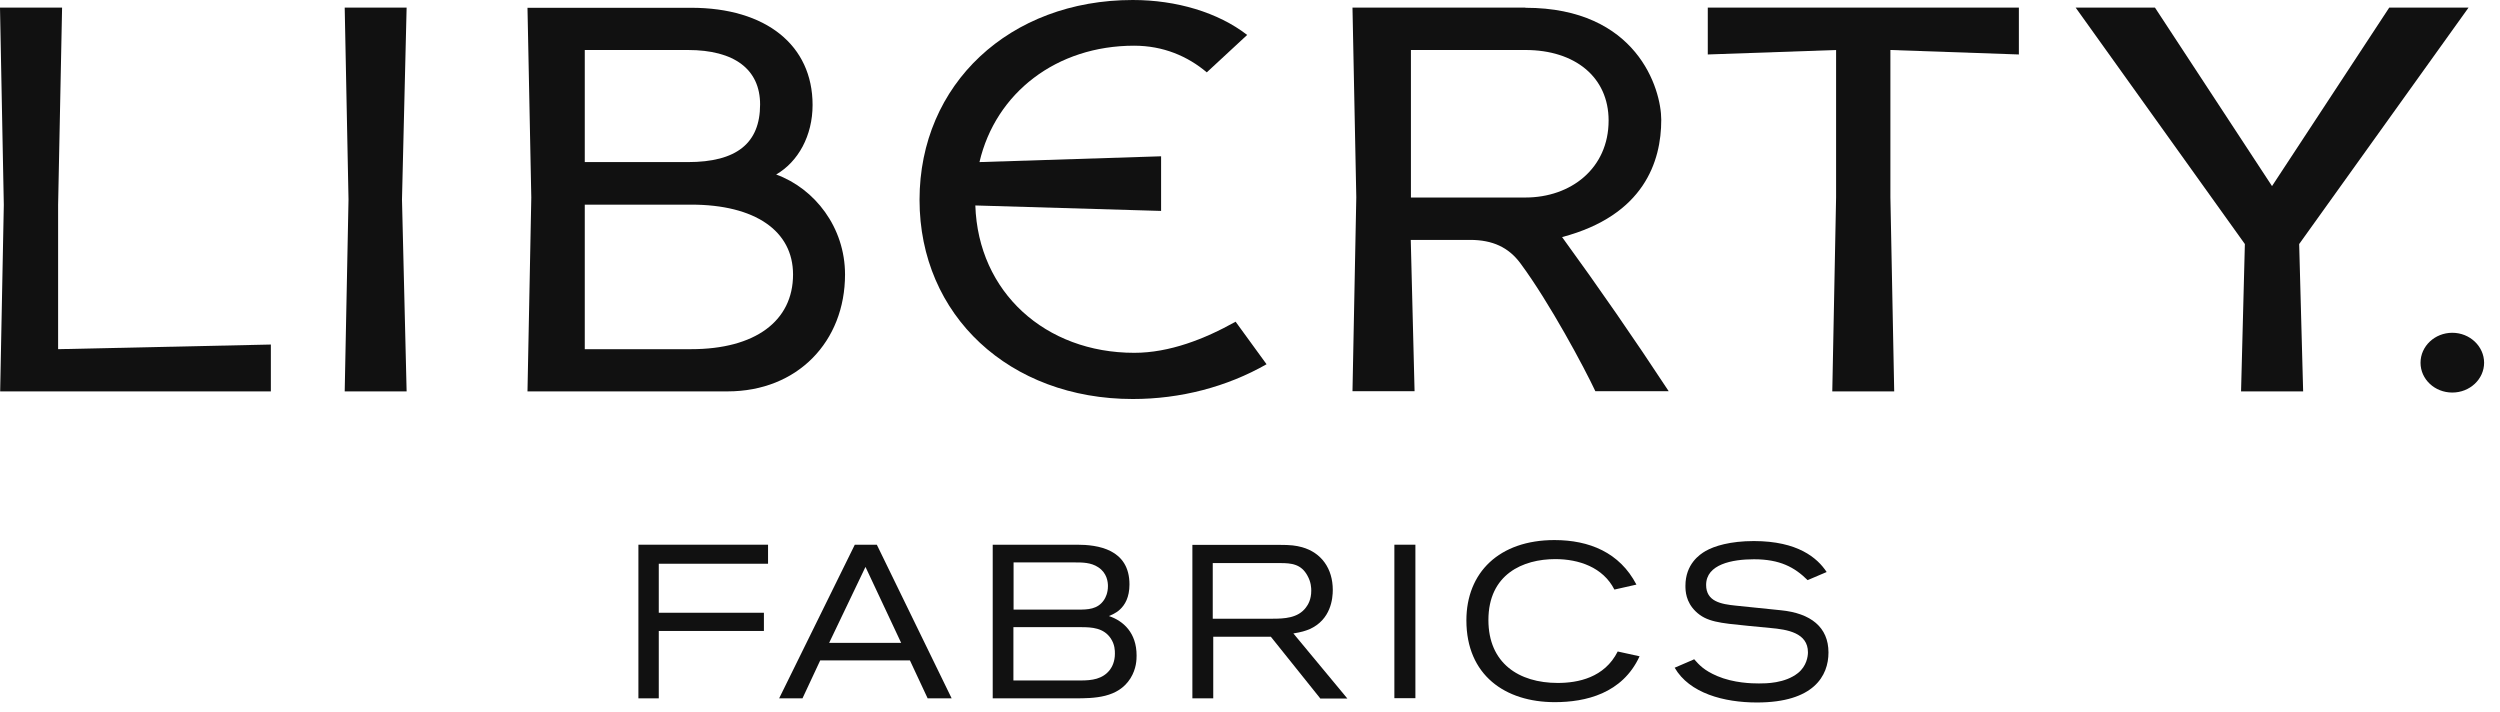 <svg viewBox="0 0 151 43" fill="none" xmlns="http://www.w3.org/2000/svg">
<g clip-path="url(#clip0_21_2023)">
<path d="M38.56 32.9V42.18H39.79V38.11H46.14V37.01H39.79V34.05H46.39V32.9H38.56Z" fill="#111111"></path>
<path d="M51.63 32.9L47.06 42.18H48.47L49.54 39.89H54.96L56.03 42.18H57.48L52.96 32.9H51.62H51.63ZM52.27 34.23L54.43 38.83H50.08L52.28 34.23H52.27Z" fill="#111111"></path>
<path d="M59.96 32.9H65.05C66.29 32.9 68.22 33.16 68.22 35.3C68.22 36.86 67.11 37.13 66.98 37.21C67.85 37.5 68.65 38.22 68.65 39.59C68.65 39.84 68.64 40.39 68.28 40.97C67.53 42.16 66.1 42.18 64.91 42.18H59.96V32.91V32.9ZM65.12 36.82C65.69 36.82 66.3 36.81 66.68 36.24C66.77 36.11 66.92 35.82 66.92 35.4C66.92 35.16 66.87 34.61 66.33 34.26C65.89 33.97 65.38 33.97 64.9 33.97H61.22V36.82H65.12ZM65.28 41.1C65.93 41.1 66.61 41.03 67.05 40.44C67.17 40.28 67.34 39.95 67.34 39.49C67.34 39.29 67.34 38.94 67.09 38.56C66.66 37.92 65.95 37.88 65.28 37.88H61.21V41.1H65.28Z" fill="#111111"></path>
<path d="M79.74 42.18L76.76 38.46H73.28V42.18H72.02V32.91H77.24C77.99 32.91 78.26 32.95 78.64 33.05C79.82 33.38 80.5 34.35 80.5 35.63C80.5 36.13 80.4 37.43 79.08 38.01C78.85 38.1 78.62 38.18 78.12 38.26L81.38 42.19H79.74V42.18ZM76.85 37.37C77.56 37.37 78.4 37.34 78.88 36.69C79 36.53 79.2 36.22 79.2 35.68C79.2 35.51 79.19 35.16 78.97 34.77C78.59 34.07 78.01 34.01 77.32 34.01H73.25V37.37H76.83H76.85Z" fill="#111111"></path>
<path d="M85.49 32.9H84.22V42.17H85.49V32.9Z" fill="#111111"></path>
<path d="M99.03 39.64C97.99 41.9 95.76 42.41 93.91 42.41C90.91 42.41 88.57 40.78 88.57 37.47C88.57 34.58 90.55 32.62 93.89 32.62C95.99 32.62 97.83 33.37 98.84 35.31L97.51 35.61C96.82 34.26 95.36 33.77 93.94 33.77C91.99 33.77 89.9 34.68 89.9 37.45C89.9 40.05 91.73 41.25 94.09 41.25C95.3 41.25 96.91 40.94 97.71 39.35L99.03 39.64Z" fill="#111111"></path>
<path d="M102.31 39.8C102.65 40.18 102.91 40.48 103.71 40.83C104.72 41.26 105.82 41.28 106.24 41.28C106.66 41.28 107.81 41.28 108.6 40.65C109.12 40.23 109.2 39.65 109.2 39.4C109.2 38.22 107.95 38.02 106.93 37.93L105.58 37.8C103.86 37.63 103.07 37.56 102.42 36.93C101.82 36.35 101.8 35.69 101.8 35.38C101.8 34.08 102.65 33.49 103.02 33.28C103.54 32.98 104.51 32.68 105.93 32.68C108.59 32.68 109.77 33.7 110.33 34.55L109.18 35.04C108.39 34.26 107.51 33.78 105.94 33.78C104.63 33.78 103.05 34.08 103.05 35.33C103.05 36.33 103.95 36.49 104.84 36.58L107.57 36.86C109.37 37.04 110.44 37.88 110.44 39.41C110.44 40.82 109.55 42.43 106.12 42.43C104.12 42.43 102.04 41.87 101.15 40.33L102.31 39.83V39.8Z" fill="#111111"></path>
<path d="M92.13 0.46H81.69L81.92 11.92L81.69 23.63H85.44L85.21 14.49H88.8C90.15 14.49 91.12 14.94 91.83 15.9C93.59 18.27 95.72 22.26 96.36 23.63H100.79C98.72 20.48 96.57 17.37 94.35 14.32C99.3 13.01 100.34 9.75 100.34 7.24C100.34 5.36 98.87 0.47 92.14 0.47M85.22 11.93V3.02H92.14C95.12 3.02 97.16 4.65 97.16 7.28C97.16 10.17 94.88 11.93 92.14 11.93H85.22Z" fill="#111111"></path>
<path d="M121.94 0.46H103.15V3.29L110.9 3.02V11.92L110.67 23.64H114.41L114.18 11.92V3.02L121.94 3.29V0.46Z" fill="#111111"></path>
<path d="M74.63 19.43C72.76 20.48 70.63 21.31 68.51 21.31C63.14 21.31 59.08 17.65 58.91 12.41L70.13 12.74V9.44L59.16 9.79C60.14 5.6 63.82 2.76 68.5 2.76C70.27 2.76 71.74 3.4 72.89 4.37L75.33 2.11C73.57 0.75 71.06 0 68.42 0C60.98 0 55.54 5.08 55.54 12.07C55.54 19.06 60.98 24.1 68.42 24.1C71.3 24.1 74.1 23.37 76.5 22L74.63 19.43Z" fill="#111111"></path>
<path d="M0 0.46L0.23 12.38L0.01 23.64H16.36V20.81L3.51 21.09V12.38L3.75 0.46H0Z" fill="#111111"></path>
<path d="M24.56 0.46H20.82L21.05 12.05L20.82 23.64H24.56L24.28 12.05L24.56 0.46Z" fill="#111111"></path>
<path d="M41.76 0.47H31.86L32.09 11.93L31.86 23.64H43.94C48.19 23.64 51.04 20.61 51.04 16.58C51.04 13.73 49.21 11.39 46.88 10.54C48.21 9.77 49.08 8.2 49.08 6.34C49.08 2.73 46.26 0.47 41.75 0.47M35.32 9.8V3.02H41.55C44.36 3.02 45.91 4.19 45.91 6.31C45.91 8.65 44.49 9.79 41.55 9.79H35.32V9.8ZM35.32 21.09V12.36H41.75C45.6 12.36 47.9 13.94 47.9 16.58C47.9 19.4 45.6 21.09 41.75 21.09H35.32Z" fill="#111111"></path>
<path d="M149.1 0.46H144.31L137.23 11.24L130.16 0.46H125.37L135.59 14.74L135.36 23.64H139.11L138.87 14.74L149.1 0.46Z" fill="#111111"></path>
<path d="M148.12 20.1C147.06 20.1 146.2 20.91 146.2 21.91C146.2 22.91 147.06 23.71 148.12 23.71C149.18 23.71 150.04 22.9 150.04 21.91C150.04 20.92 149.18 20.1 148.12 20.1Z" fill="#111111"></path>
</g>
<defs>
<clipPath id="clip0_21_2023">
<rect width="150.04" height="42.41" fill="white"></rect>
</clipPath>
</defs>
</svg>
